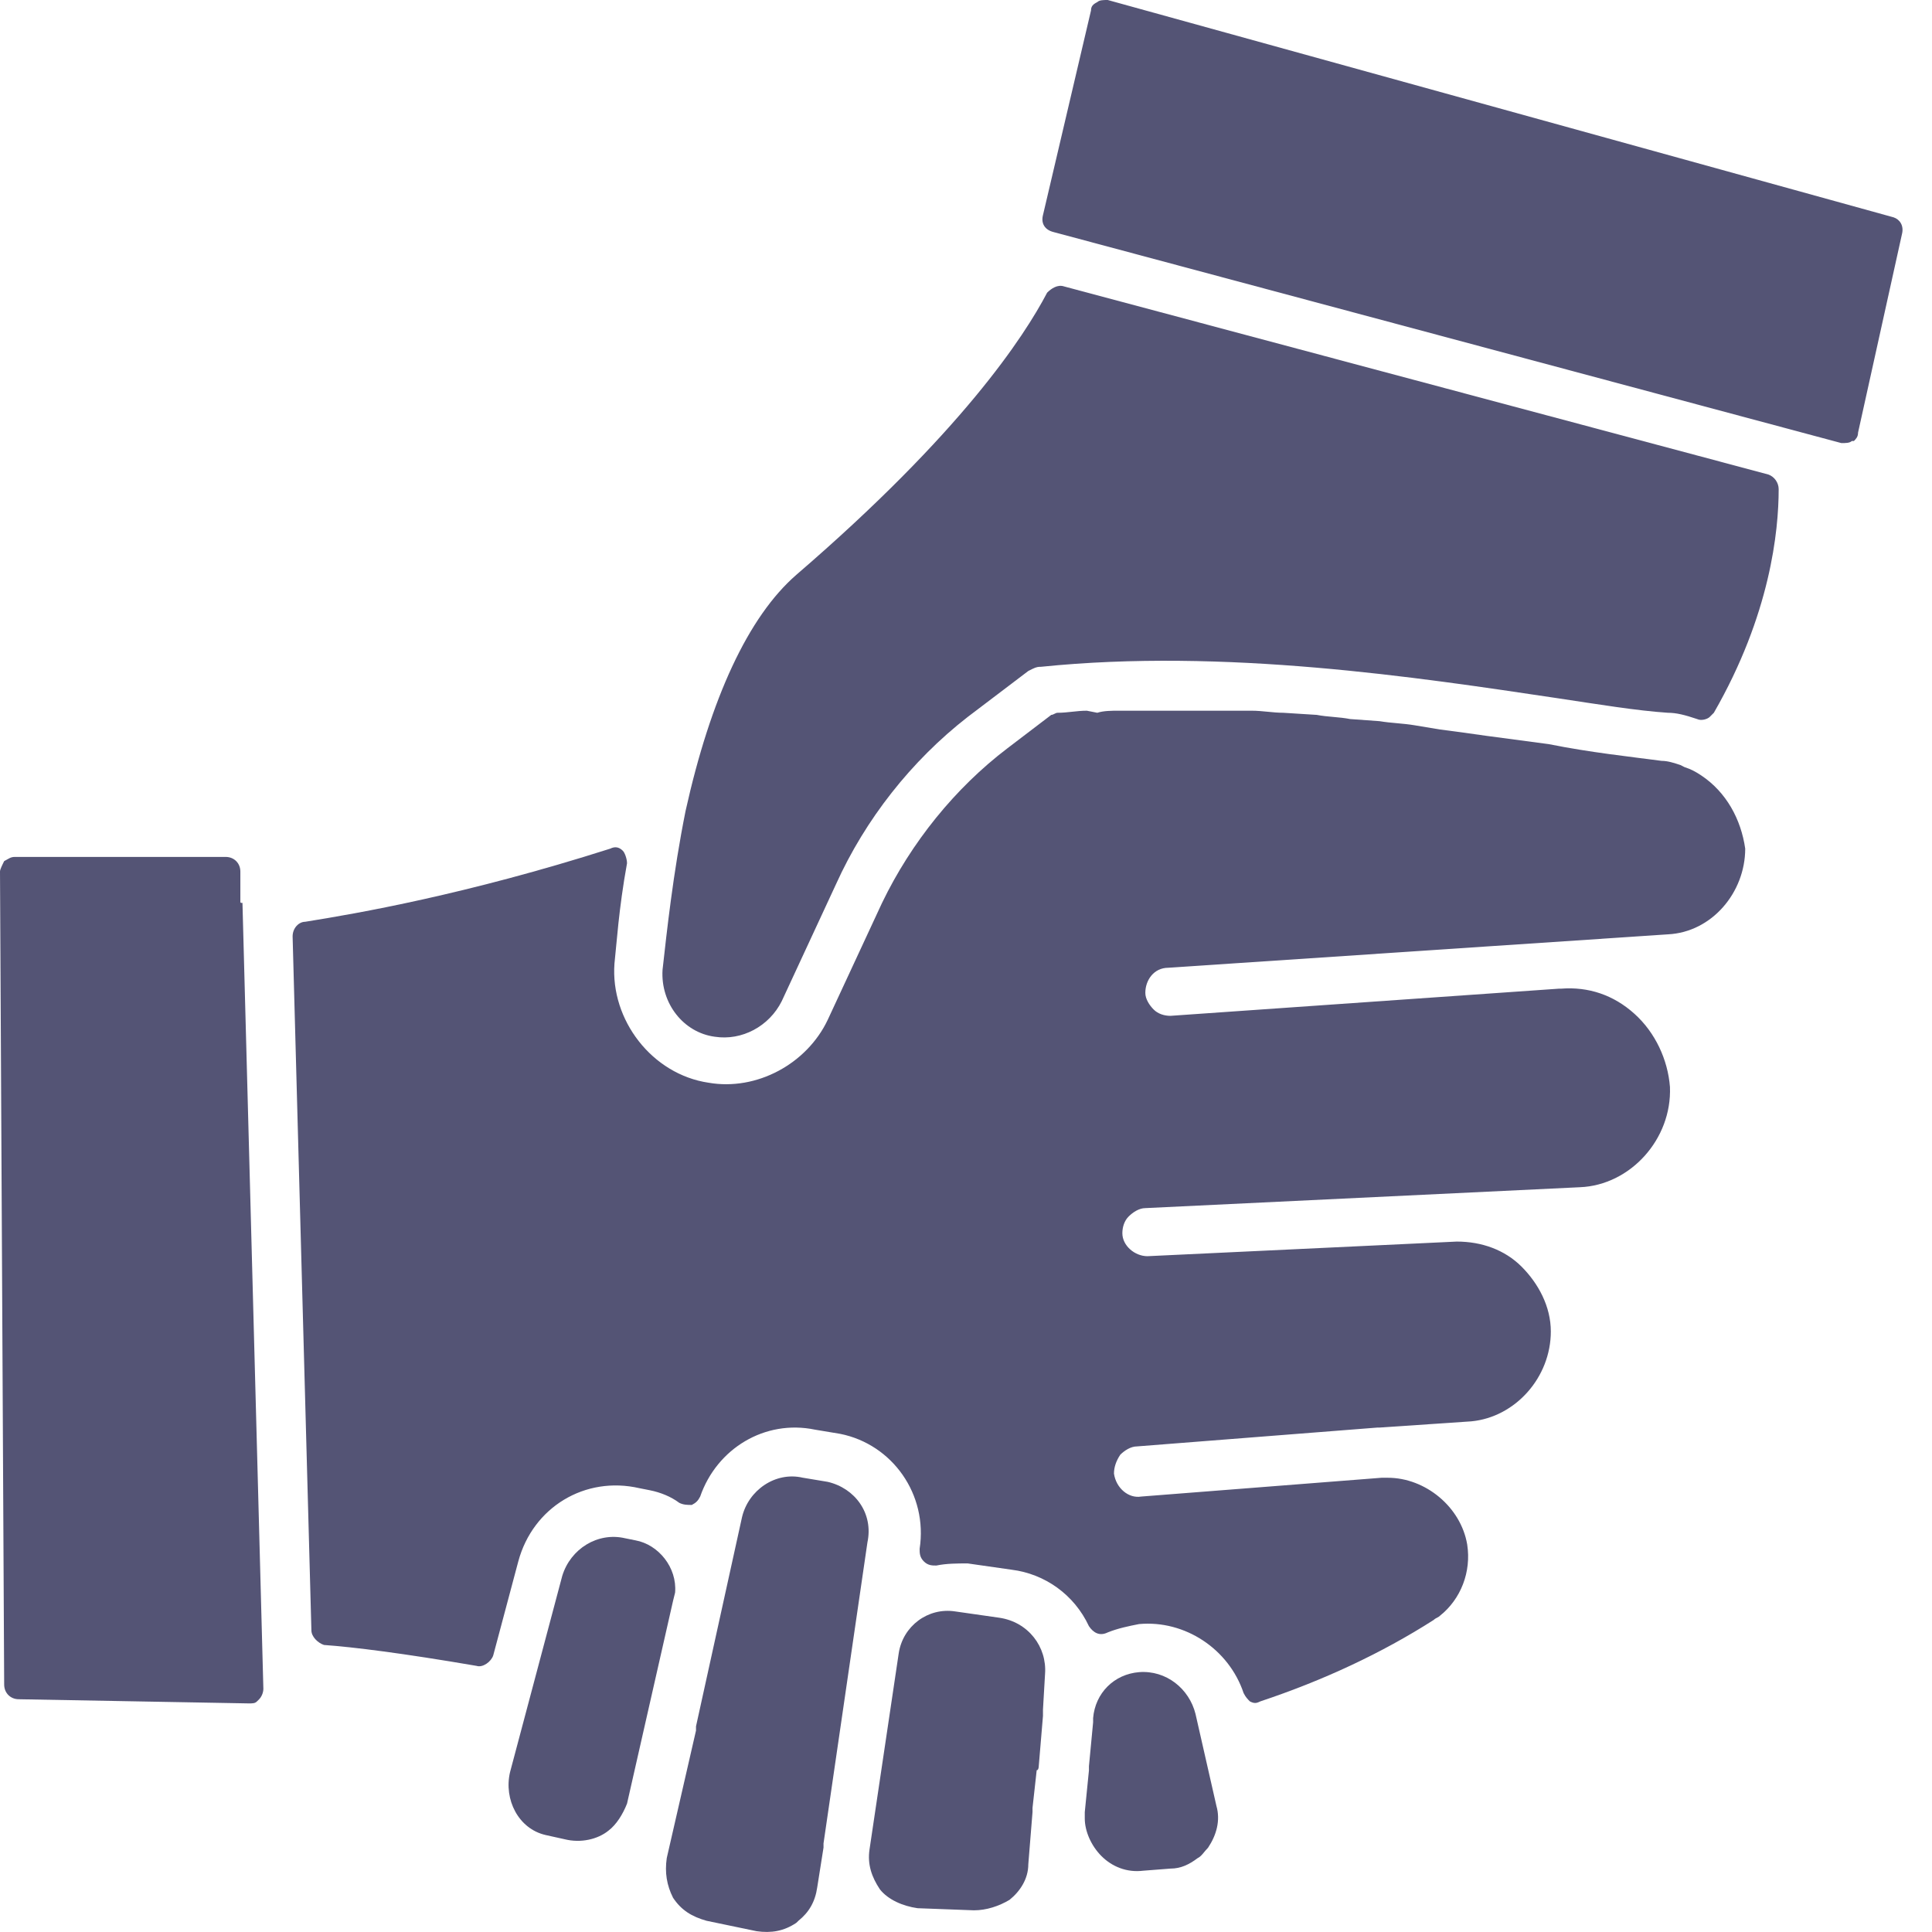 <svg width="44" height="44" viewBox="0 0 44 44" fill="none" xmlns="http://www.w3.org/2000/svg">
<path d="M15.328 36.46L15.375 36.27C15.423 35.698 14.995 35.175 14.471 35.08L14.233 35.032C13.614 34.889 12.995 35.27 12.805 35.889L11.615 40.363C11.472 40.982 11.805 41.648 12.424 41.791L12.852 41.886C13.233 41.982 13.614 41.886 13.852 41.696C14.042 41.553 14.185 41.315 14.28 41.077L15.328 36.46Z" fill="#545475"/>
<path d="M18.85 33.748L18.279 33.653C17.66 33.51 17.041 33.938 16.898 34.557L15.851 39.317V39.412L15.185 42.316C15.137 42.649 15.185 42.935 15.328 43.22C15.518 43.506 15.756 43.649 16.089 43.744L17.232 43.982C17.565 44.029 17.851 43.982 18.136 43.791L18.184 43.744C18.422 43.553 18.564 43.315 18.612 42.982L18.755 42.078V41.983L19.755 35.128C19.897 34.462 19.469 33.891 18.85 33.748Z" fill="#545475"/>
<path d="M23.657 40.221L23.753 39.079C23.753 39.031 23.753 39.031 23.753 38.936L23.8 38.127C23.848 37.508 23.419 36.937 22.753 36.842L21.753 36.699C21.134 36.604 20.563 37.032 20.468 37.651L19.802 42.125C19.754 42.458 19.849 42.744 20.04 43.03C20.23 43.268 20.563 43.41 20.896 43.458L22.182 43.506C22.467 43.506 22.753 43.41 22.991 43.268C23.229 43.077 23.419 42.792 23.419 42.458L23.515 41.268V41.173L23.61 40.316C23.657 40.316 23.657 40.221 23.657 40.221Z" fill="#545475"/>
<path d="M5.474 20.515V19.849C5.474 19.658 5.331 19.516 5.141 19.516H0.333C0.238 19.516 0.19 19.563 0.095 19.611C0.048 19.706 0 19.801 0 19.849L0.095 38.365C0.095 38.556 0.238 38.699 0.428 38.699L5.664 38.794C5.76 38.794 5.807 38.794 5.855 38.746C5.855 38.746 5.855 38.746 5.902 38.699C5.95 38.651 5.998 38.556 5.998 38.461L5.522 20.563C5.474 20.563 5.474 20.563 5.474 20.515Z" fill="#545475"/>
<path d="M24.229 6.522C24.086 6.475 23.943 6.57 23.848 6.665C23.324 7.665 21.896 9.854 18.136 13.091C17.041 14.043 16.184 15.9 15.613 18.47C15.327 19.898 15.185 21.231 15.089 22.088C15.042 22.849 15.565 23.516 16.279 23.611C16.898 23.706 17.517 23.373 17.803 22.802L19.04 20.136C19.707 18.66 20.754 17.328 22.039 16.328L23.419 15.281L23.515 15.233C23.61 15.186 23.657 15.186 23.705 15.186C27.894 14.757 32.273 15.424 35.462 15.9C36.414 16.043 37.271 16.185 37.985 16.233C38.175 16.233 38.366 16.28 38.651 16.376C38.747 16.423 38.889 16.376 38.937 16.328C38.985 16.28 38.985 16.28 39.032 16.233C40.318 13.996 40.508 12.092 40.508 11.14C40.508 10.997 40.413 10.854 40.27 10.806L24.229 6.522Z" fill="#545475"/>
<path d="M43.126 4.95L25.228 0C25.133 0 25.038 6.73834e-08 24.99 0.048C24.895 0.095 24.847 0.143 24.847 0.238L23.752 4.903C23.705 5.093 23.8 5.236 23.99 5.284L41.936 10.091C42.031 10.091 42.126 10.091 42.174 10.044C42.174 10.044 42.174 10.044 42.221 10.044C42.269 9.996 42.316 9.948 42.316 9.853L43.316 5.331C43.364 5.141 43.269 4.998 43.126 4.95Z" fill="#545475"/>
<path d="M38.746 17.661C38.603 17.566 38.508 17.518 38.365 17.471L38.27 17.423C38.127 17.376 37.984 17.328 37.842 17.328C37.128 17.233 36.223 17.138 35.271 16.947L33.843 16.757C33.51 16.709 33.177 16.662 32.796 16.614L32.225 16.519C31.939 16.471 31.701 16.471 31.416 16.424L30.749 16.376C30.511 16.328 30.226 16.328 29.988 16.281L29.226 16.233C28.988 16.233 28.75 16.186 28.512 16.186C28.369 16.186 28.227 16.186 28.084 16.186H27.703C27.465 16.186 27.227 16.186 26.989 16.186C26.846 16.186 26.703 16.186 26.513 16.186H26.132C25.894 16.186 25.656 16.186 25.466 16.186C25.323 16.186 25.133 16.186 24.99 16.233L24.752 16.186C24.514 16.186 24.323 16.233 24.085 16.233C24.038 16.233 23.99 16.281 23.942 16.281L22.943 17.042C21.753 17.947 20.753 19.184 20.087 20.565L18.849 23.23C18.373 24.23 17.231 24.849 16.136 24.658C14.851 24.468 13.899 23.23 13.994 21.945C14.042 21.517 14.089 20.708 14.28 19.66C14.28 19.565 14.232 19.422 14.184 19.375C14.089 19.28 13.994 19.28 13.899 19.327C10.614 20.374 8.139 20.803 6.949 20.993C6.806 20.993 6.664 21.136 6.664 21.326L7.092 37.13C7.092 37.272 7.235 37.415 7.378 37.463C8.044 37.51 9.186 37.653 10.852 37.939C10.995 37.986 11.186 37.844 11.233 37.701L11.804 35.559C12.138 34.321 13.328 33.607 14.565 33.893L14.803 33.94C15.041 33.988 15.279 34.083 15.47 34.226C15.565 34.274 15.66 34.274 15.755 34.274C15.85 34.226 15.898 34.178 15.946 34.083C16.326 32.988 17.421 32.322 18.564 32.56L19.135 32.655C20.325 32.893 21.134 34.036 20.944 35.273C20.944 35.368 20.944 35.464 21.039 35.559C21.134 35.654 21.229 35.654 21.324 35.654C21.562 35.606 21.8 35.606 22.038 35.606L23.038 35.749C23.8 35.844 24.466 36.32 24.799 37.034C24.895 37.177 25.037 37.272 25.228 37.177C25.466 37.082 25.704 37.034 25.942 36.987C26.989 36.892 27.988 37.558 28.322 38.558C28.369 38.653 28.417 38.7 28.465 38.748C28.56 38.796 28.607 38.796 28.703 38.748C30.131 38.272 31.463 37.653 32.653 36.892C32.701 36.844 32.748 36.844 32.796 36.796C33.272 36.416 33.51 35.797 33.415 35.178C33.272 34.321 32.463 33.655 31.606 33.655H31.558H31.463L25.989 34.083C25.704 34.131 25.418 33.893 25.37 33.56C25.37 33.417 25.418 33.274 25.513 33.131C25.608 33.036 25.751 32.941 25.894 32.941L31.368 32.512C31.368 32.512 31.368 32.512 31.416 32.512L33.51 32.37C34.51 32.274 35.319 31.37 35.319 30.323C35.319 29.752 35.033 29.228 34.653 28.847C34.272 28.466 33.748 28.276 33.177 28.276L26.132 28.609C25.846 28.609 25.561 28.371 25.561 28.086C25.561 27.943 25.608 27.8 25.704 27.705C25.799 27.61 25.942 27.514 26.084 27.514L35.985 27.038C37.128 26.991 38.08 25.944 38.032 24.754C37.984 24.135 37.699 23.516 37.223 23.088C36.747 22.659 36.176 22.469 35.557 22.516H35.509L26.656 23.135C26.513 23.135 26.37 23.088 26.275 22.992C26.18 22.897 26.084 22.754 26.084 22.612C26.084 22.326 26.275 22.04 26.608 22.04L37.984 21.279C38.984 21.231 39.746 20.327 39.746 19.327C39.651 18.661 39.317 18.042 38.746 17.661Z" fill="#545475"/>
<path d="M25.942 38.082C25.371 38.129 24.943 38.558 24.895 39.129V39.224L24.8 40.224V40.319L24.705 41.271C24.705 41.271 24.705 41.366 24.705 41.414C24.705 41.699 24.847 42.033 25.085 42.271C25.323 42.509 25.657 42.651 26.037 42.604L26.656 42.556C26.894 42.556 27.085 42.461 27.275 42.318C27.37 42.271 27.418 42.175 27.513 42.08C27.703 41.795 27.799 41.461 27.703 41.128L27.227 39.034C27.085 38.462 26.561 38.034 25.942 38.082Z" fill="#545475"/>
</svg>
